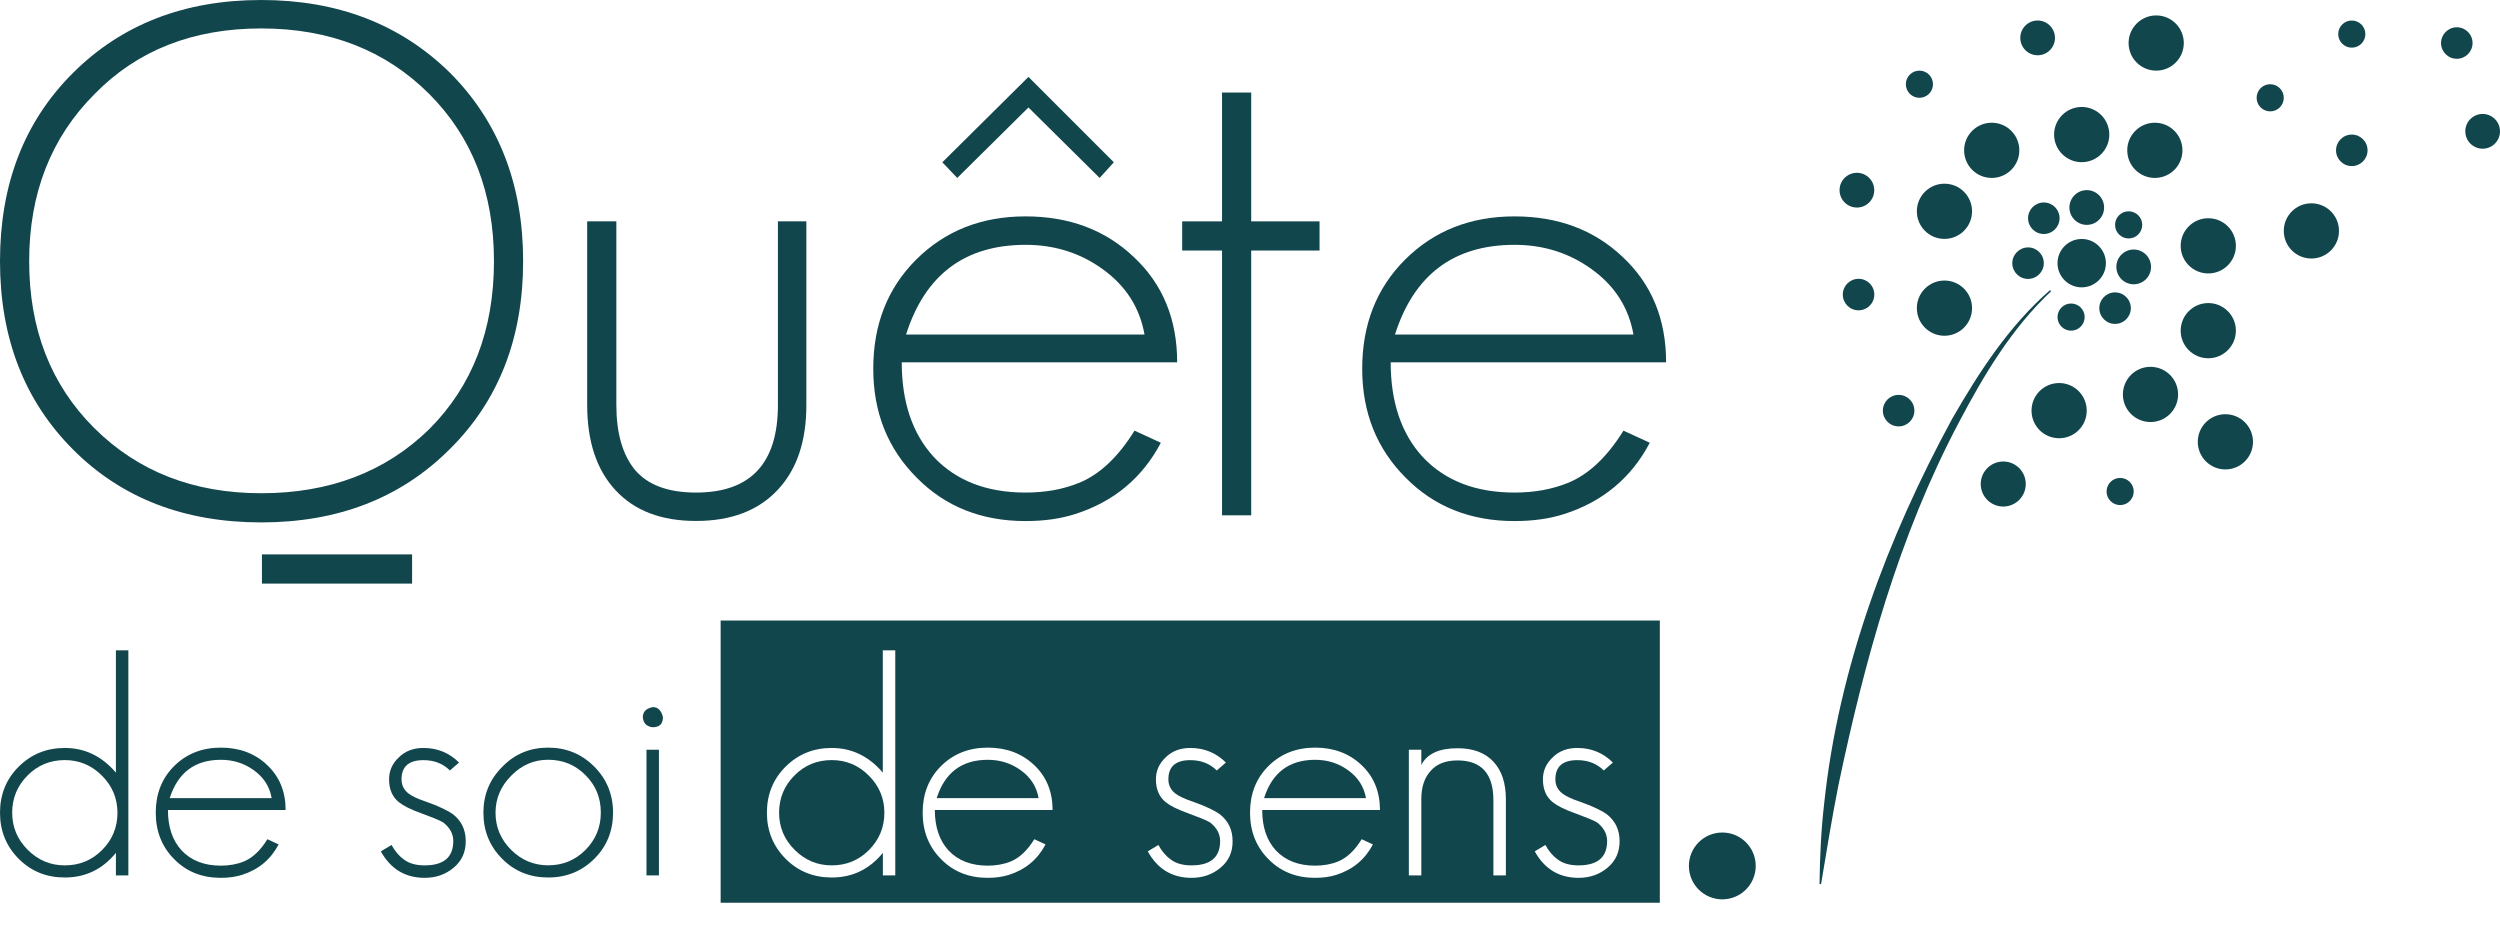 <?xml version="1.0" encoding="utf-8"?>
<!-- Generator: Adobe Illustrator 23.0.2, SVG Export Plug-In . SVG Version: 6.00 Build 0)  -->
<svg version="1.1" id="Calque_1" xmlns="http://www.w3.org/2000/svg" xmlns:xlink="http://www.w3.org/1999/xlink" x="0px" y="0px"
	 viewBox="0 0 447.35 169.9" style="enable-background:new 0 0 447.35 169.9;" xml:space="preserve">
<style type="text/css">
	.st0{fill:#12464D;}
</style>
<g>
	<g>
		<path class="st0" d="M368.17,47.09c0,2.39,1.94,4.33,4.33,4.33c2.39,0,4.33-1.94,4.33-4.33c0-2.39-1.94-4.33-4.33-4.33
			C370.11,42.77,368.17,44.7,368.17,47.09"/>
		<path class="st0" d="M362.9,39.05c0,1.56,1.26,2.82,2.82,2.82c1.56,0,2.82-1.26,2.82-2.82c0-1.56-1.26-2.82-2.82-2.82
			C364.16,36.23,362.9,37.49,362.9,39.05"/>
		<path class="st0" d="M336.92,73.48c0,1.56,1.26,2.82,2.82,2.82c1.56,0,2.82-1.26,2.82-2.82c0-1.56-1.26-2.82-2.82-2.82
			C338.18,70.66,336.92,71.92,336.92,73.48"/>
		<path class="st0" d="M360.08,47.09c0,1.56,1.26,2.82,2.82,2.82c1.56,0,2.82-1.26,2.82-2.82c0-1.56-1.26-2.82-2.82-2.82
			C361.35,44.28,360.08,45.54,360.08,47.09"/>
		<path class="st0" d="M436.8,7.7c0,1.56,1.26,2.82,2.82,2.82c1.56,0,2.82-1.26,2.82-2.82c0-1.56-1.26-2.82-2.82-2.82
			C438.06,4.89,436.8,6.15,436.8,7.7"/>
		<path class="st0" d="M329.75,52.71c0,1.56,1.26,2.82,2.82,2.82c1.56,0,2.82-1.26,2.82-2.82c0-1.56-1.26-2.82-2.82-2.82
			C331.01,49.89,329.75,51.15,329.75,52.71"/>
		<path class="st0" d="M375.65,55.14c0,1.56,1.26,2.82,2.82,2.82c1.56,0,2.82-1.26,2.82-2.82c0-1.56-1.26-2.82-2.82-2.82
			C376.91,52.32,375.65,53.58,375.65,55.14"/>
		<path class="st0" d="M418.01,26.9c0,1.56,1.26,2.82,2.82,2.82c1.56,0,2.82-1.26,2.82-2.82c0-1.56-1.26-2.82-2.82-2.82
			C419.27,24.08,418.01,25.35,418.01,26.9"/>
		<path class="st0" d="M380.65,26.9c0,2.73,2.21,4.94,4.94,4.94c2.73,0,4.94-2.21,4.94-4.94c0-2.73-2.21-4.94-4.94-4.94
			C382.87,21.96,380.65,24.17,380.65,26.9"/>
		<path class="st0" d="M367.56,24.08c0,2.73,2.21,4.94,4.94,4.94c2.73,0,4.94-2.21,4.94-4.94c0-2.73-2.21-4.94-4.94-4.94
			C369.77,19.14,367.56,21.36,367.56,24.08"/>
		<path class="st0" d="M380.89,7.7c0,2.73,2.21,4.94,4.94,4.94c2.73,0,4.94-2.21,4.94-4.94c0-2.73-2.21-4.94-4.94-4.94
			C383.11,2.76,380.89,4.98,380.89,7.7"/>
		<path class="st0" d="M393.27,79.06c0,2.73,2.21,4.94,4.94,4.94c2.73,0,4.94-2.21,4.94-4.94c0-2.73-2.21-4.94-4.94-4.94
			C395.48,74.12,393.27,76.33,393.27,79.06"/>
		<path class="st0" d="M351.46,26.9c0,2.73,2.21,4.94,4.94,4.94c2.73,0,4.94-2.21,4.94-4.94c0-2.73-2.21-4.94-4.94-4.94
			C353.67,21.96,351.46,24.17,351.46,26.9"/>
		<path class="st0" d="M354.43,86.61c0,2.22,1.8,4.03,4.03,4.03c2.22,0,4.03-1.8,4.03-4.03c0-2.22-1.8-4.03-4.03-4.03
			C356.24,82.59,354.43,84.39,354.43,86.61"/>
		<path class="st0" d="M363.52,73.48c0,2.73,2.21,4.94,4.94,4.94c2.73,0,4.94-2.21,4.94-4.94c0-2.73-2.21-4.94-4.94-4.94
			C365.73,68.54,363.52,70.75,363.52,73.48"/>
		<path class="st0" d="M379.87,70.58c0,2.73,2.21,4.94,4.94,4.94c2.73,0,4.94-2.21,4.94-4.94c0-2.73-2.21-4.94-4.94-4.94
			C382.08,65.64,379.87,67.85,379.87,70.58"/>
		<path class="st0" d="M390.21,59.17c0,2.73,2.21,4.94,4.94,4.94c2.73,0,4.94-2.21,4.94-4.94c0-2.73-2.21-4.94-4.94-4.94
			C392.43,54.23,390.21,56.44,390.21,59.17"/>
		<path class="st0" d="M390.21,43.99c0,2.73,2.21,4.94,4.94,4.94c2.73,0,4.94-2.21,4.94-4.94c0-2.73-2.21-4.94-4.94-4.94
			C392.43,39.05,390.21,41.26,390.21,43.99"/>
		<path class="st0" d="M408.66,41.32c0,2.73,2.21,4.94,4.94,4.94c2.73,0,4.94-2.21,4.94-4.94c0-2.73-2.21-4.94-4.94-4.94
			C410.87,36.37,408.66,38.59,408.66,41.32"/>
		<path class="st0" d="M343,37.81c0,2.73,2.21,4.94,4.94,4.94c2.73,0,4.94-2.21,4.94-4.94c0-2.73-2.21-4.94-4.94-4.94
			C345.21,32.87,343,35.08,343,37.81"/>
		<path class="st0" d="M343,55.14c0,2.73,2.21,4.94,4.94,4.94c2.73,0,4.94-2.21,4.94-4.94c0-2.73-2.21-4.94-4.94-4.94
			C345.21,50.2,343,52.41,343,55.14"/>
		<path class="st0" d="M341.03,15.07c0,1.34,1.09,2.43,2.43,2.43s2.43-1.09,2.43-2.43c0-1.34-1.09-2.43-2.43-2.43
			S341.03,13.73,341.03,15.07"/>
		<path class="st0" d="M378.47,40.24c0,1.34,1.09,2.43,2.43,2.43s2.43-1.09,2.43-2.43c0-1.34-1.09-2.43-2.43-2.43
			S378.47,38.89,378.47,40.24"/>
		<path class="st0" d="M418.4,6.1c0,1.34,1.09,2.43,2.43,2.43s2.43-1.09,2.43-2.43c0-1.34-1.09-2.43-2.43-2.43S418.4,4.76,418.4,6.1
			"/>
		<path class="st0" d="M403.8,17.5c0,1.34,1.09,2.43,2.43,2.43s2.43-1.09,2.43-2.43c0-1.34-1.09-2.43-2.43-2.43
			S403.8,16.16,403.8,17.5"/>
		<path class="st0" d="M368.17,56.74c0,1.34,1.09,2.43,2.43,2.43s2.43-1.09,2.43-2.43c0-1.34-1.09-2.43-2.43-2.43
			S368.17,55.4,368.17,56.74"/>
		<path class="st0" d="M376.95,87.95c0,1.34,1.09,2.43,2.43,2.43s2.43-1.09,2.43-2.43c0-1.34-1.09-2.43-2.43-2.43
			S376.95,86.6,376.95,87.95"/>
		<path class="st0" d="M370.3,37.13c0,1.71,1.39,3.11,3.11,3.11s3.1-1.39,3.1-3.11c0-1.71-1.39-3.11-3.1-3.11
			S370.3,35.42,370.3,37.13"/>
		<path class="st0" d="M441.14,23.5c0,1.71,1.39,3.11,3.11,3.11c1.71,0,3.1-1.39,3.1-3.11c0-1.71-1.39-3.11-3.1-3.11
			C442.53,20.39,441.14,21.78,441.14,23.5"/>
		<path class="st0" d="M329.17,34.03c0,1.71,1.39,3.11,3.11,3.11c1.71,0,3.1-1.39,3.1-3.11c0-1.71-1.39-3.11-3.1-3.11
			C330.56,30.92,329.17,32.31,329.17,34.03"/>
		<path class="st0" d="M378.7,47.76c0,1.71,1.39,3.11,3.11,3.11c1.71,0,3.1-1.39,3.1-3.11c0-1.71-1.39-3.11-3.1-3.11
			C380.09,44.65,378.7,46.04,378.7,47.76"/>
		<path class="st0" d="M361.51,6.78c0,1.71,1.39,3.11,3.11,3.11c1.71,0,3.1-1.39,3.1-3.11c0-1.71-1.39-3.11-3.1-3.11
			C362.9,3.67,361.51,5.06,361.51,6.78"/>
		<path class="st0" d="M367.01,52.13c-7.04,6.61-12.05,15.02-16.51,23.5c-10.71,20.24-16.83,42.48-21.51,64.77
			c-1.18,5.88-2.13,11.88-3.13,17.81l-0.27-0.02c0.05-4.85,0.28-9.7,0.84-14.53c2.57-24.17,11.33-47.43,22.87-68.69
			c4.82-8.38,10.19-16.66,17.54-23.06L367.01,52.13z"/>
	</g>
	<g>
		<g>
			<path class="st0" d="M80.49,80.36c-8.75,8.75-20,13.12-33.75,13.12c-13.75,0-24.96-4.33-33.62-12.99C4.37,71.75,0,60.5,0,46.74
				s4.33-24.96,12.99-33.62C21.73,4.37,32.99,0,46.74,0c13.67,0,24.92,4.33,33.75,12.99c8.74,8.75,13.12,20,13.12,33.75
				S89.23,71.7,80.49,80.36z M76.8,16.81C68.98,9,58.97,5.09,46.74,5.09c-12.23,0-22.16,3.91-29.8,11.72
				C9.13,24.62,5.22,34.6,5.22,46.74c0,12.14,3.86,22.08,11.59,29.8c7.81,7.81,17.79,11.72,29.93,11.72
				c12.23,0,22.24-3.82,30.06-11.46c7.73-7.73,11.59-17.75,11.59-30.06C88.39,34.51,84.52,24.54,76.8,16.81z M46.87,104.43v-5.22
				h26.87v5.22H46.87z"/>
			<path class="st0" d="M139.2,87.62c-3.48,3.74-8.36,5.6-14.65,5.6c-6.2,0-11-1.82-14.39-5.48c-3.4-3.65-5.09-8.74-5.09-15.28
				V39.61h5.22v32.86c0,5.01,1.1,8.87,3.31,11.59c2.29,2.72,5.94,4.08,10.95,4.08c9.76,0,14.65-5.22,14.65-15.67V39.61h5.09v32.86
				C144.3,78.92,142.6,83.97,139.2,87.62z"/>
			<path class="st0" d="M161.36,64.83c0,7.13,1.91,12.78,5.73,16.94c3.99,4.25,9.47,6.37,16.43,6.37c3.57,0,6.79-0.59,9.68-1.78
				c3.65-1.53,6.92-4.63,9.81-9.3l4.71,2.17c-3.31,6.28-8.41,10.53-15.28,12.74c-2.63,0.85-5.6,1.27-8.92,1.27
				c-7.9,0-14.39-2.59-19.49-7.77c-5.18-5.18-7.77-11.67-7.77-19.49c0-7.9,2.55-14.39,7.64-19.49c5.18-5.18,11.72-7.77,19.61-7.77
				c7.81,0,14.26,2.42,19.36,7.26c5.18,4.84,7.77,11.12,7.77,18.85H161.36z M197.28,48.14c-3.99-2.88-8.58-4.33-13.75-4.33
				c-10.87,0-18,5.35-21.4,16.05h42.67C203.94,55.02,201.43,51.11,197.28,48.14z M196.77,31.84l-12.74-12.61l-12.74,12.61l-2.67-2.8
				l15.41-15.28l15.28,15.28L196.77,31.84z"/>
			<path class="st0" d="M223.89,44.83v47.38h-5.22V44.83h-7.13v-5.22h7.13V16.56h5.22v23.05h12.23v5.22H223.89z"/>
			<path class="st0" d="M248.85,64.83c0,7.13,1.91,12.78,5.73,16.94c3.99,4.25,9.47,6.37,16.43,6.37c3.57,0,6.79-0.59,9.68-1.78
				c3.65-1.53,6.92-4.63,9.81-9.3l4.71,2.17c-3.31,6.28-8.41,10.53-15.28,12.74c-2.63,0.85-5.6,1.27-8.92,1.27
				c-7.9,0-14.39-2.59-19.49-7.77c-5.18-5.18-7.77-11.67-7.77-19.49c0-7.9,2.55-14.39,7.64-19.49c5.18-5.18,11.72-7.77,19.61-7.77
				c7.81,0,14.26,2.42,19.36,7.26c5.18,4.84,7.77,11.12,7.77,18.85H248.85z M284.77,48.14c-3.99-2.88-8.58-4.33-13.75-4.33
				c-10.87,0-18,5.35-21.4,16.05h42.67C291.43,55.02,288.93,51.11,284.77,48.14z"/>
		</g>
		<g>
			<path class="st0" d="M20.74,156.64v-4.03c-2.4,2.94-5.44,4.41-9.15,4.41c-3.27,0-6.01-1.11-8.22-3.32
				C1.12,151.45,0,148.69,0,145.43c0-3.27,1.11-6.01,3.32-8.22c2.25-2.25,5.01-3.37,8.27-3.37c3.59,0,6.64,1.47,9.15,4.41v-21.88
				h2.23v40.28H20.74z M18.24,138.79c-1.85-1.85-4.06-2.78-6.64-2.78c-2.61,0-4.83,0.91-6.64,2.72c-1.85,1.85-2.78,4.08-2.78,6.7
				c0,2.58,0.93,4.79,2.78,6.64s4.06,2.78,6.64,2.78c2.61,0,4.83-0.91,6.64-2.72c1.85-1.85,2.78-4.08,2.78-6.7
				C21.01,142.85,20.09,140.64,18.24,138.79z"/>
			<path class="st0" d="M30.05,144.94c0,3.05,0.82,5.46,2.45,7.24c1.71,1.81,4.05,2.72,7.02,2.72c1.52,0,2.9-0.25,4.14-0.76
				c1.56-0.65,2.96-1.98,4.19-3.97l2.01,0.93c-1.42,2.69-3.59,4.5-6.53,5.44c-1.13,0.36-2.4,0.54-3.81,0.54
				c-3.38,0-6.15-1.11-8.33-3.32c-2.21-2.21-3.32-4.99-3.32-8.33c0-3.38,1.09-6.15,3.27-8.33c2.21-2.21,5.01-3.32,8.38-3.32
				c3.34,0,6.1,1.04,8.27,3.1c2.21,2.07,3.32,4.76,3.32,8.06H30.05z M45.4,137.81c-1.71-1.23-3.67-1.85-5.88-1.85
				c-4.65,0-7.69,2.29-9.15,6.86h18.24C48.25,140.74,47.18,139.08,45.4,137.81z"/>
			<path class="st0" d="M81.22,155.23c-1.45,1.23-3.19,1.85-5.23,1.85c-3.48,0-6.1-1.58-7.84-4.74l1.91-1.14
				c0.62,1.12,1.36,2,2.23,2.61c0.91,0.69,2.14,1.04,3.7,1.04c3.41,0,5.12-1.45,5.12-4.36c0-1.27-0.6-2.38-1.8-3.32
				c-0.36-0.22-0.88-0.46-1.55-0.73c-0.67-0.27-1.5-0.59-2.48-0.95c-1.81-0.65-3.12-1.31-3.92-1.96c-1.16-0.94-1.74-2.3-1.74-4.08
				c0-1.52,0.58-2.83,1.74-3.92c1.12-1.12,2.59-1.69,4.41-1.69c2.5,0,4.63,0.87,6.37,2.61l-1.63,1.42
				c-1.23-1.23-2.81-1.85-4.74-1.85c-2.61,0-3.92,1.14-3.92,3.43c0,1.02,0.4,1.85,1.2,2.5c0.65,0.51,1.69,1,3.1,1.47
				c1.23,0.43,2.25,0.84,3.05,1.23c0.8,0.38,1.4,0.72,1.8,1.01c1.56,1.2,2.34,2.81,2.34,4.84
				C83.35,152.45,82.64,154.03,81.22,155.23z"/>
			<path class="st0" d="M106.37,153.65c-2.25,2.25-5.01,3.37-8.27,3.37c-3.27,0-6.01-1.11-8.22-3.32c-2.25-2.25-3.38-5.01-3.38-8.27
				c0-3.23,1.12-5.97,3.38-8.22c2.21-2.29,4.95-3.43,8.22-3.43c3.23,0,5.97,1.13,8.22,3.38c2.25,2.25,3.38,5.01,3.38,8.28
				C109.69,148.69,108.59,151.43,106.37,153.65z M104.79,138.73c-1.81-1.85-4.05-2.78-6.7-2.78c-2.54,0-4.74,0.94-6.59,2.83
				c-1.89,1.89-2.83,4.1-2.83,6.64c0,2.58,0.93,4.79,2.78,6.64c1.85,1.85,4.06,2.78,6.64,2.78c2.61,0,4.83-0.91,6.64-2.72
				c1.85-1.85,2.78-4.08,2.78-6.7C107.52,142.78,106.61,140.55,104.79,138.73z"/>
			<path class="st0" d="M116.82,130.13c-0.4,0-0.82-0.16-1.25-0.49c-0.33-0.33-0.51-0.76-0.54-1.31c0-0.98,0.6-1.58,1.8-1.8
				c0.91,0,1.51,0.6,1.8,1.8C118.62,129.53,118.02,130.13,116.82,130.13z M115.68,156.64v-22.48h2.23v22.48H115.68z"/>
		</g>
		<path class="st0" d="M302.21,154.95c0,3.3,2.68,5.98,5.98,5.98s5.98-2.68,5.98-5.98c0-3.3-2.67-5.98-5.98-5.98
			S302.21,151.65,302.21,154.95"/>
		<g>
			<path class="st0" d="M182.63,137.81c-1.71-1.23-3.67-1.85-5.88-1.85c-4.65,0-7.69,2.29-9.14,6.86h18.24
				C185.48,140.74,184.41,139.08,182.63,137.81z"/>
			<path class="st0" d="M128.95,111.04v50.5h168.06v-50.5H128.95z M160.21,156.64h-2.23v-4.03c-2.4,2.94-5.44,4.41-9.15,4.41
				c-3.27,0-6.01-1.11-8.22-3.32c-2.25-2.25-3.38-5.01-3.38-8.27c0-3.27,1.11-6.01,3.32-8.22c2.25-2.25,5.01-3.37,8.27-3.37
				c3.59,0,6.64,1.47,9.15,4.41v-21.88h2.23V156.64z M169.73,152.18c1.71,1.81,4.05,2.72,7.02,2.72c1.52,0,2.9-0.25,4.14-0.76
				c1.56-0.65,2.96-1.98,4.19-3.97l2.01,0.93c-1.42,2.69-3.59,4.5-6.53,5.44c-1.12,0.36-2.4,0.54-3.81,0.54
				c-3.37,0-6.15-1.11-8.33-3.32c-2.21-2.21-3.32-4.99-3.32-8.33c0-3.38,1.09-6.15,3.27-8.33c2.21-2.21,5.01-3.32,8.38-3.32
				c3.34,0,6.1,1.04,8.28,3.1c2.21,2.07,3.32,4.76,3.32,8.06h-21.07C167.28,147.99,168.1,150.4,169.73,152.18z M218.45,155.23
				c-1.45,1.23-3.19,1.85-5.23,1.85c-3.48,0-6.1-1.58-7.84-4.74l1.9-1.14c0.62,1.12,1.36,2,2.23,2.61c0.91,0.69,2.14,1.04,3.7,1.04
				c3.41,0,5.12-1.45,5.12-4.36c0-1.27-0.6-2.38-1.8-3.32c-0.36-0.22-0.88-0.46-1.55-0.73c-0.67-0.27-1.5-0.59-2.48-0.95
				c-1.81-0.65-3.12-1.31-3.92-1.96c-1.16-0.94-1.74-2.3-1.74-4.08c0-1.52,0.58-2.83,1.74-3.92c1.12-1.12,2.59-1.69,4.41-1.69
				c2.5,0,4.63,0.87,6.37,2.61l-1.63,1.42c-1.23-1.23-2.81-1.85-4.74-1.85c-2.61,0-3.92,1.14-3.92,3.43c0,1.02,0.4,1.85,1.2,2.5
				c0.65,0.51,1.69,1,3.1,1.47c1.23,0.43,2.25,0.84,3.05,1.23c0.8,0.38,1.4,0.72,1.8,1.01c1.56,1.2,2.34,2.81,2.34,4.84
				C220.58,152.45,219.87,154.03,218.45,155.23z M228.31,152.18c1.71,1.81,4.05,2.72,7.02,2.72c1.52,0,2.9-0.25,4.14-0.76
				c1.56-0.65,2.96-1.98,4.19-3.97l2.01,0.93c-1.42,2.69-3.59,4.5-6.53,5.44c-1.12,0.36-2.4,0.54-3.81,0.54
				c-3.37,0-6.15-1.11-8.33-3.32c-2.21-2.21-3.32-4.99-3.32-8.33c0-3.38,1.09-6.15,3.27-8.33c2.21-2.21,5.01-3.32,8.38-3.32
				c3.34,0,6.1,1.04,8.28,3.1c2.21,2.07,3.32,4.76,3.32,8.06h-21.07C225.86,147.99,226.67,150.4,228.31,152.18z M269.46,156.64
				h-2.23V143.2c0-4.75-2.14-7.13-6.42-7.13c-2.11,0-3.7,0.62-4.79,1.85c-1.13,1.23-1.69,2.92-1.69,5.06v13.66h-2.23v-22.48h2.23
				v2.72c1.02-1.99,3.18-2.99,6.48-2.99c2.79,0,4.93,0.8,6.42,2.4c1.49,1.6,2.23,3.83,2.23,6.7V156.64z M287.7,155.23
				c-1.45,1.23-3.19,1.85-5.23,1.85c-3.48,0-6.1-1.58-7.84-4.74l1.9-1.14c0.62,1.12,1.36,2,2.23,2.61c0.91,0.69,2.14,1.04,3.7,1.04
				c3.41,0,5.12-1.45,5.12-4.36c0-1.27-0.6-2.38-1.8-3.32c-0.36-0.22-0.88-0.46-1.55-0.73c-0.67-0.27-1.5-0.59-2.48-0.95
				c-1.81-0.65-3.12-1.31-3.92-1.96c-1.16-0.94-1.74-2.3-1.74-4.08c0-1.52,0.58-2.83,1.74-3.92c1.12-1.12,2.59-1.69,4.41-1.69
				c2.5,0,4.63,0.87,6.37,2.61l-1.63,1.42c-1.23-1.23-2.81-1.85-4.74-1.85c-2.61,0-3.92,1.14-3.92,3.43c0,1.02,0.4,1.85,1.2,2.5
				c0.65,0.51,1.69,1,3.1,1.47c1.23,0.43,2.25,0.84,3.05,1.23c0.8,0.38,1.4,0.72,1.8,1.01c1.56,1.2,2.34,2.81,2.34,4.84
				C289.82,152.45,289.11,154.03,287.7,155.23z"/>
			<path class="st0" d="M148.83,136.01c-2.61,0-4.83,0.91-6.64,2.72c-1.85,1.85-2.78,4.08-2.78,6.7c0,2.58,0.93,4.79,2.78,6.64
				c1.85,1.85,4.06,2.78,6.64,2.78c2.61,0,4.83-0.91,6.64-2.72c1.85-1.85,2.78-4.08,2.78-6.7c0-2.58-0.93-4.79-2.78-6.64
				C153.62,136.93,151.4,136.01,148.83,136.01z"/>
			<path class="st0" d="M241.21,137.81c-1.71-1.23-3.67-1.85-5.88-1.85c-4.65,0-7.69,2.29-9.14,6.86h18.24
				C244.06,140.74,242.99,139.08,241.21,137.81z"/>
		</g>
	</g>
</g>
</svg>
